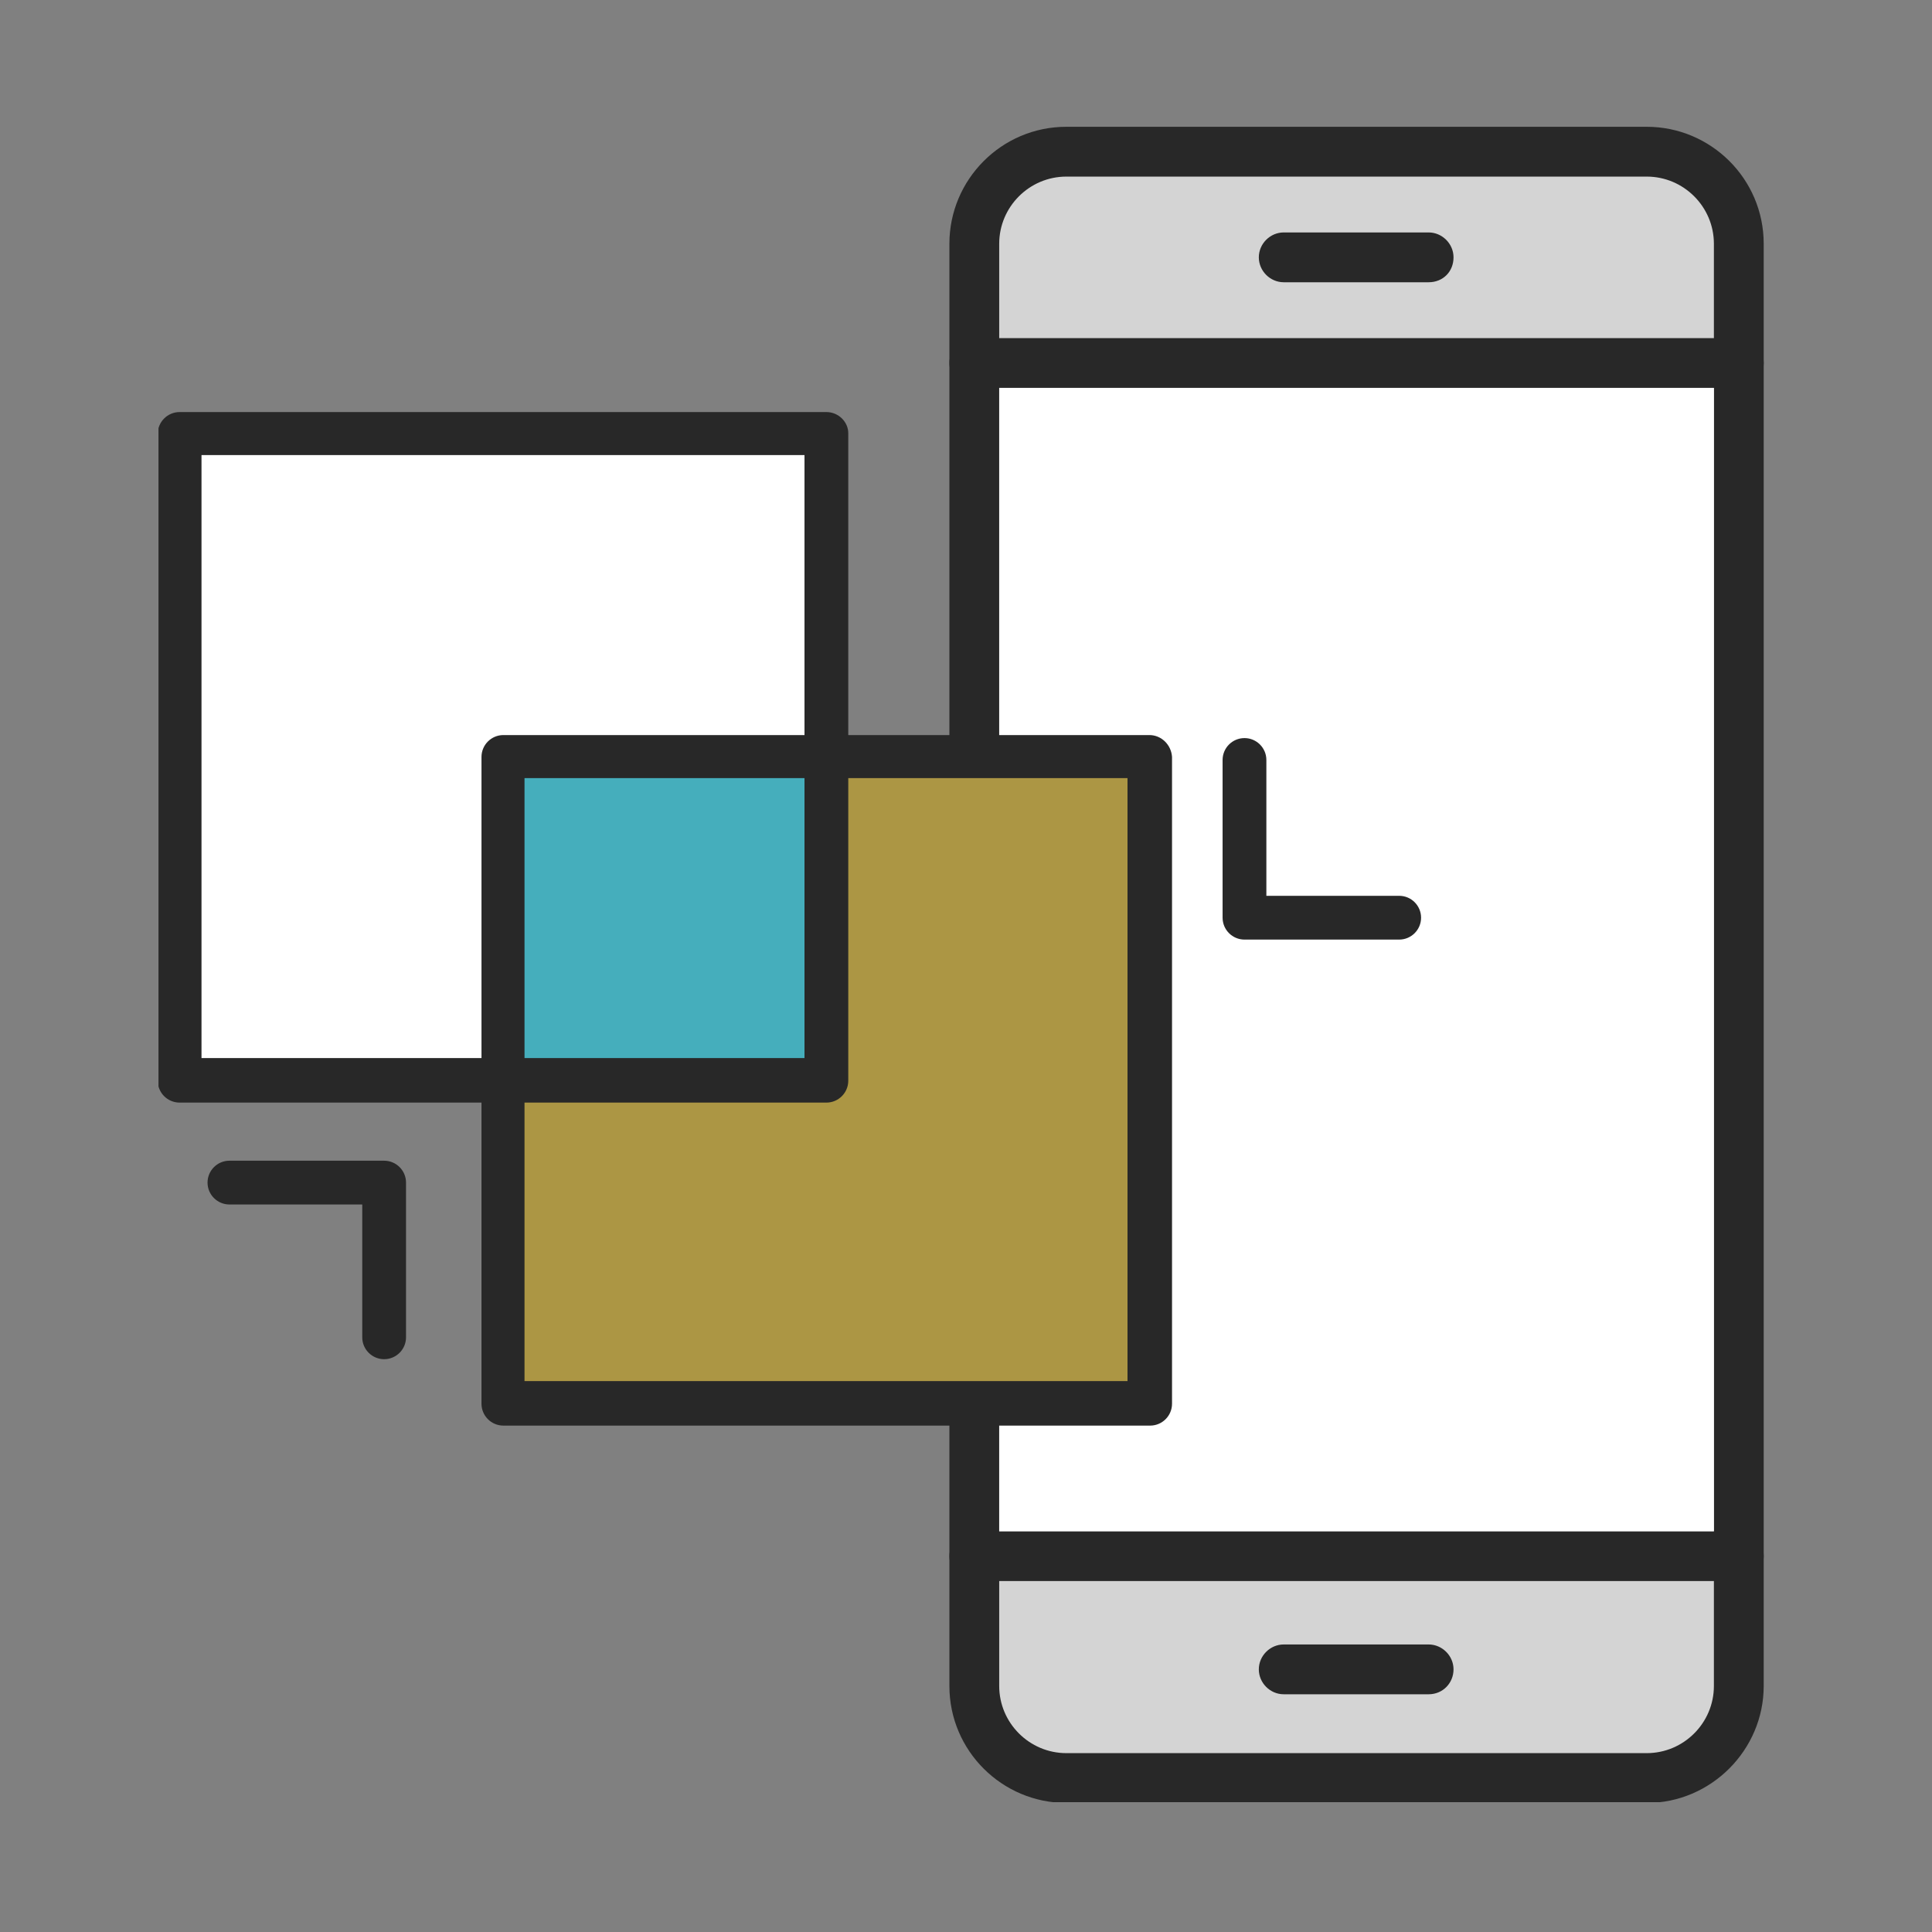<?xml version="1.0" encoding="utf-8"?>
<!-- Generator: Adobe Illustrator 26.2.1, SVG Export Plug-In . SVG Version: 6.00 Build 0)  -->
<svg version="1.1" id="Ebene_1" xmlns="http://www.w3.org/2000/svg" xmlns:xlink="http://www.w3.org/1999/xlink" x="0px" y="0px"
	 viewBox="0 0 256 256" style="enable-background:new 0 0 256 256;" xml:space="preserve">
<rect x="0" y="0" width="256" height="256" fill="#808080" stroke="none"/>
<style type="text/css">
	.st0{clip-path:url(#SVGID_00000067925459892943690270000015161084063955399328_);fill:#282828;}
	.st1{clip-path:url(#SVGID_00000067925459892943690270000015161084063955399328_);fill:#D4D4D4;}
	.st2{fill:#282828;}
	.st3{clip-path:url(#SVGID_00000166647233509625448180000014016720130644778417_);fill:#282828;}
	.st4{fill:#FFFFFF;}
	.st5{fill:#AC9644;}
	.st6{fill:#45AEBC;}
	.st7{clip-path:url(#SVGID_00000116225059496093055410000007063104735718672534_);fill:#282828;}
</style>
<g>
	<defs>
		<rect id="SVGID_1_" x="21" y="16.8" width="212.7" height="222"/>
	</defs>
	<clipPath id="SVGID_00000102541721348221847280000007938147590104844222_">
		<use xlink:href="#SVGID_1_"  style="overflow:visible;"/>
	</clipPath>
	<path style="clip-path:url(#SVGID_00000102541721348221847280000007938147590104844222_);fill:#282828;" d="M218.2,238.9h-76.9
		c-8.5,0-15.5-6.9-15.5-15.5V32.3c0-8.5,6.9-15.5,15.5-15.5h76.9c8.5,0,15.5,6.9,15.5,15.5v41.9v149.2
		C233.7,231.9,226.7,238.9,218.2,238.9"/>
	<path style="clip-path:url(#SVGID_00000102541721348221847280000007938147590104844222_);fill:#D4D4D4;" d="M141.3,23.4
		c-4.9,0-8.9,4-8.9,8.9v191.1c0,4.9,4,8.9,8.9,8.9h76.9c4.9,0,8.9-4,8.9-8.9V32.3c0-4.9-4-8.9-8.9-8.9H141.3z"/>
</g>
<path class="st2" d="M217.9,167.4L217.9,167.4L217.9,167.4z"/>
<g>
	<defs>
		<rect id="SVGID_00000183211832588623830710000013149249628462209162_" x="21" y="16.8" width="212.7" height="222"/>
	</defs>
	<clipPath id="SVGID_00000049942375109711033960000005687217760754439602_">
		<use xlink:href="#SVGID_00000183211832588623830710000013149249628462209162_"  style="overflow:visible;"/>
	</clipPath>
	<path style="clip-path:url(#SVGID_00000049942375109711033960000005687217760754439602_);fill:#282828;" d="M230.4,51.4H129.1
		c-1.8,0-3.3-1.5-3.3-3.3s1.5-3.3,3.3-3.3h101.3c1.8,0,3.3,1.5,3.3,3.3S232.2,51.4,230.4,51.4"/>
	<path style="clip-path:url(#SVGID_00000049942375109711033960000005687217760754439602_);fill:#282828;" d="M230.4,209.5H129.1
		c-1.8,0-3.3-1.5-3.3-3.3c0-1.8,1.5-3.3,3.3-3.3h101.3c1.8,0,3.3,1.5,3.3,3.3C233.7,208,232.2,209.5,230.4,209.5"/>
	<path style="clip-path:url(#SVGID_00000049942375109711033960000005687217760754439602_);fill:#282828;" d="M189.3,37.4h-19.2
		c-1.8,0-3.3-1.5-3.3-3.3c0-1.8,1.5-3.3,3.3-3.3h19.2c1.8,0,3.3,1.5,3.3,3.3C192.6,36,191.2,37.4,189.3,37.4"/>
	<path style="clip-path:url(#SVGID_00000049942375109711033960000005687217760754439602_);fill:#282828;" d="M189.3,224.5h-19.2
		c-1.8,0-3.3-1.5-3.3-3.3c0-1.8,1.5-3.3,3.3-3.3h19.2c1.8,0,3.3,1.5,3.3,3.3C192.6,223,191.2,224.5,189.3,224.5"/>
</g>
<rect x="132.4" y="51.4" class="st4" width="94.7" height="151.5"/>
<rect x="67" y="101.2" class="st5" width="83.6" height="83.6"/>
<rect x="24.3" y="57.5" class="st4" width="85.2" height="85.6"/>
<rect x="66.7" y="100.3" class="st6" width="42.8" height="42.8"/>
<g>
	<defs>
		<rect id="SVGID_00000131352109507938268100000011727804925129130129_" x="21" y="16.8" width="212.7" height="222"/>
	</defs>
	<clipPath id="SVGID_00000044897722067983462510000004236330417033206169_">
		<use xlink:href="#SVGID_00000131352109507938268100000011727804925129130129_"  style="overflow:visible;"/>
	</clipPath>
	<path style="clip-path:url(#SVGID_00000044897722067983462510000004236330417033206169_);fill:#282828;" d="M106.6,140.2H26.7V60.3
		h79.9V140.2z M109.5,54.6H23.8c-1.6,0-2.9,1.3-2.9,2.9v85.7c0,1.6,1.3,2.9,2.9,2.9h85.7c1.6,0,2.9-1.3,2.9-2.9V57.4
		C112.4,55.9,111.1,54.6,109.5,54.6"/>
	<path style="clip-path:url(#SVGID_00000044897722067983462510000004236330417033206169_);fill:#282828;" d="M149.4,183H69.5v-79.9
		h79.9V183z M152.3,97.4H66.7c-1.6,0-2.9,1.3-2.9,2.9v85.7c0,1.6,1.3,2.9,2.9,2.9h85.7c1.6,0,2.9-1.3,2.9-2.9v-85.7
		C155.2,98.7,153.9,97.4,152.3,97.4"/>
	<path style="clip-path:url(#SVGID_00000044897722067983462510000004236330417033206169_);fill:#282828;" d="M50.9,153.8H30.4
		c-1.6,0-2.9,1.3-2.9,2.9s1.3,2.9,2.9,2.9H48v17.6c0,1.6,1.3,2.9,2.9,2.9s2.9-1.3,2.9-2.9v-20.5C53.8,155.1,52.5,153.8,50.9,153.8"
		/>
	<path style="clip-path:url(#SVGID_00000044897722067983462510000004236330417033206169_);fill:#282828;" d="M185.4,118.7h-17.6v-18
		c0-1.6-1.3-2.9-2.9-2.9c-1.6,0-2.9,1.3-2.9,2.9v20.9c0,1.6,1.3,2.9,2.9,2.9h20.5c1.6,0,2.9-1.3,2.9-2.9
		C188.3,120,187,118.7,185.4,118.7"/>
</g>
</svg>
